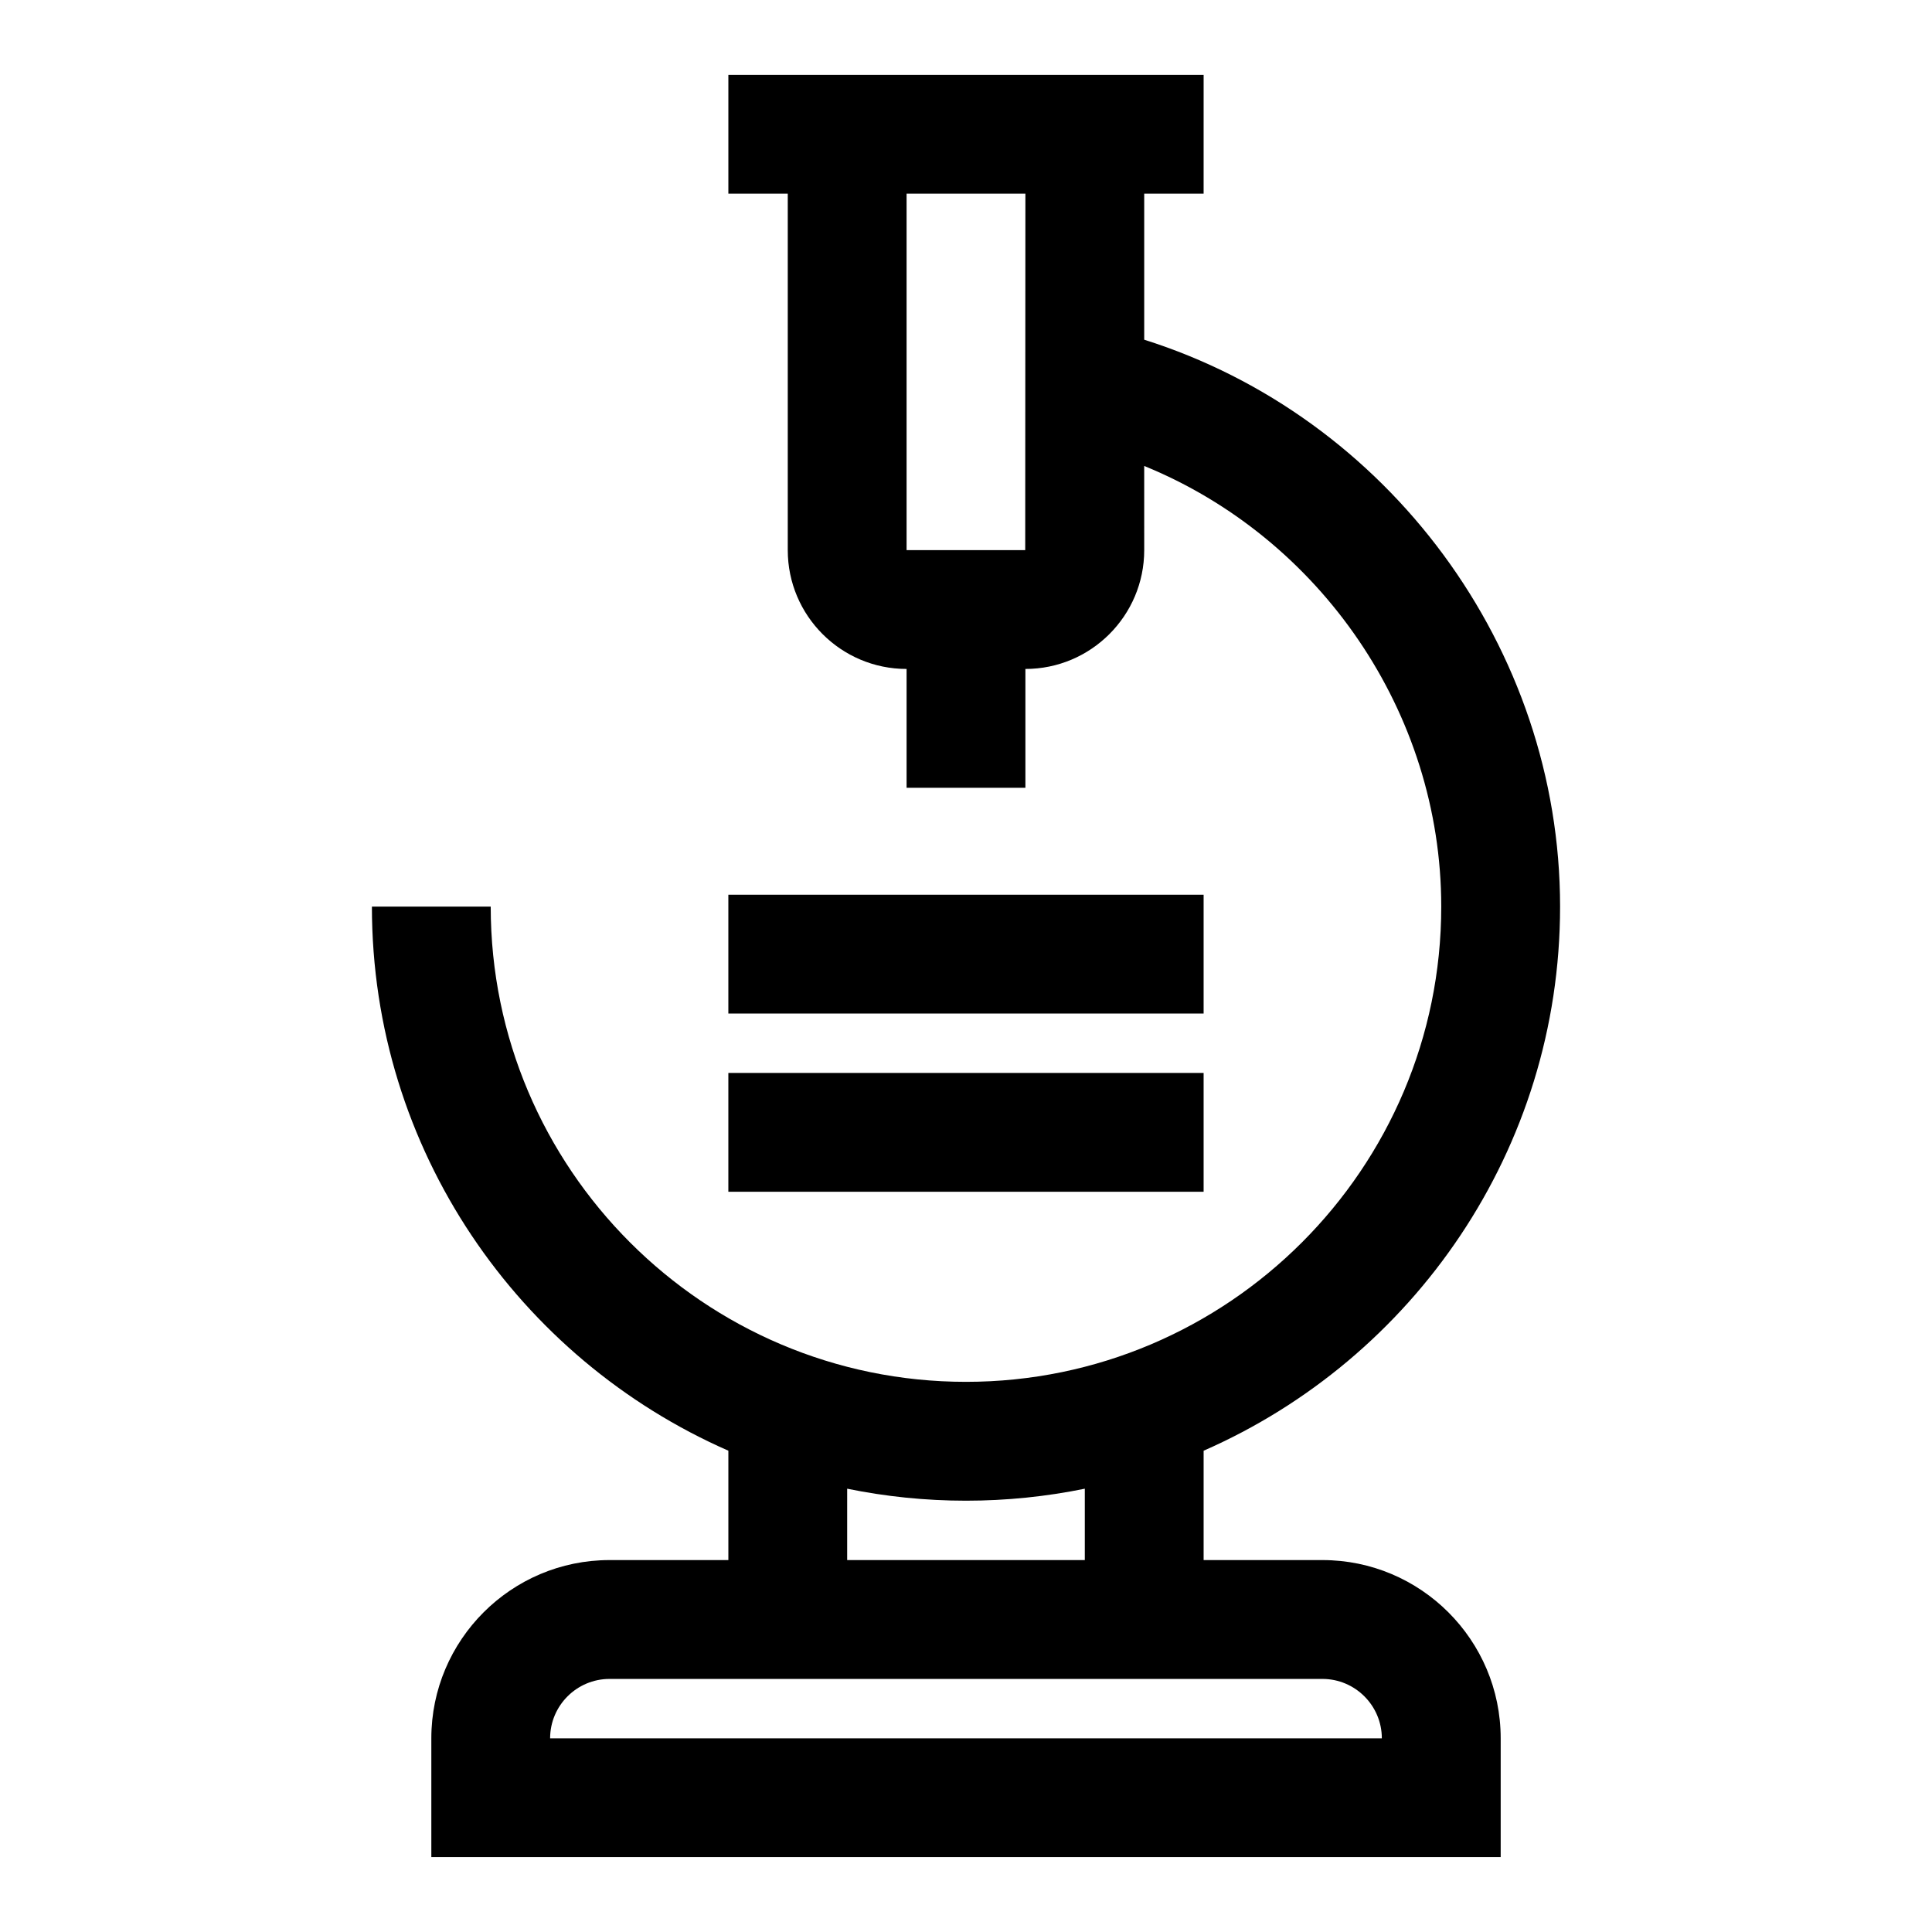 <?xml version="1.0" encoding="UTF-8"?>
<!-- Uploaded to: SVG Repo, www.svgrepo.com, Generator: SVG Repo Mixer Tools -->
<svg fill="#000000" width="800px" height="800px" version="1.1" viewBox="144 144 512 512" xmlns="http://www.w3.org/2000/svg">
 <g>
  <path d="m337.02 381.11h125.95v31.488h-125.95z"/>
  <path d="m337.02 428.34h125.95v31.488h-125.95z"/>
  <path d="m494.46 557.44h-31.488v-28.984c55.527-24.34 94.465-79.773 94.465-144.2 0-68.613-45.656-129.86-110.21-150.23v-38.699h15.742l0.004-31.488h-125.95v31.488h15.742v94.465c0 17.367 14.121 31.488 31.488 31.488v31.488h31.488v-31.488c17.367 0 31.488-14.121 31.488-31.488l-0.004-22.309c46.586 19.004 78.719 65.273 78.719 116.77 0 69.445-56.504 125.95-125.95 125.95-69.445 0-125.95-56.504-125.95-125.95h-31.484c0 64.426 38.934 119.86 94.465 144.2v28.984h-31.488c-26.039 0-47.23 21.191-47.23 47.23v31.488h283.39v-31.488c-0.004-26.039-21.195-47.23-47.238-47.23zm-78.766-267.65h-31.441v-94.465h31.488zm-47.184 248.73c10.168 2.078 20.703 3.18 31.488 3.18s21.316-1.102 31.488-3.18v18.922h-62.977zm-78.723 66.156c0-8.676 7.07-15.742 15.742-15.742h188.93c8.676 0 15.742 7.07 15.742 15.742z"/>
 </g>
</svg>